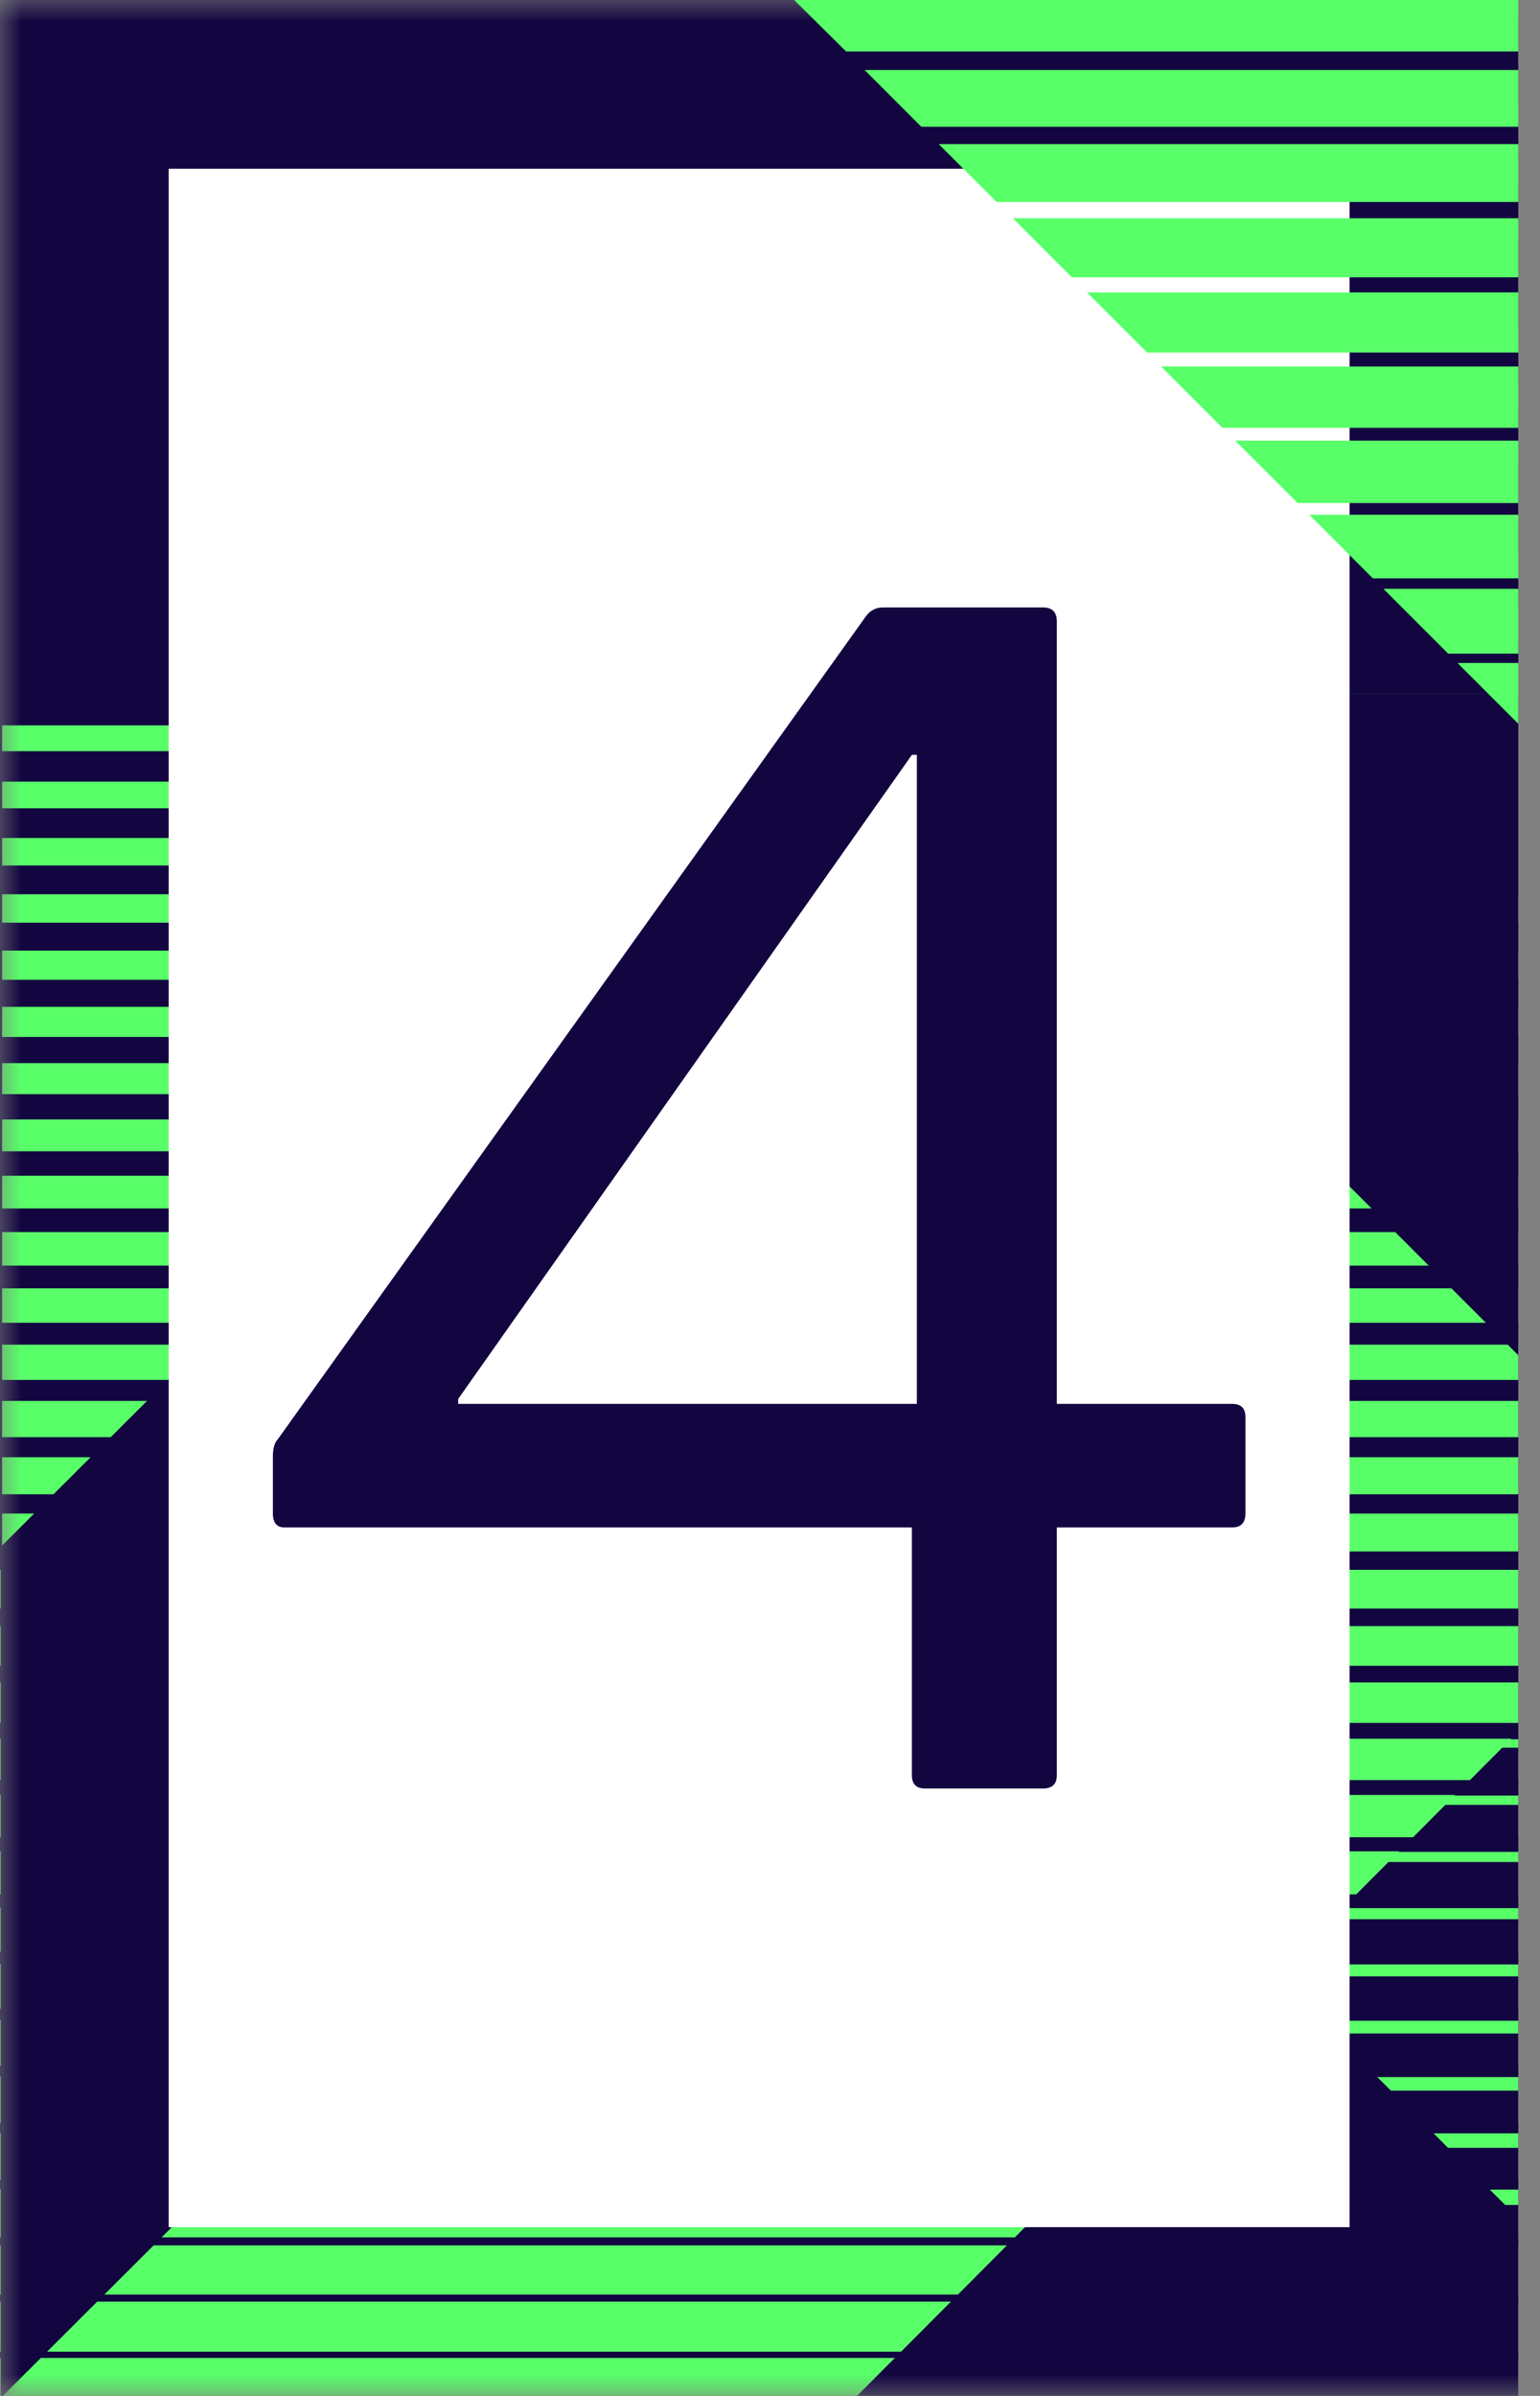 <svg width="36" height="56" viewBox="0 0 36 56" fill="none" xmlns="http://www.w3.org/2000/svg">
<rect x="0" y="0" width="36" height="56" fill="#808080" stroke="none"/>
<g clip-path="url(#clip0_1354_3096)">
<mask id="mask0_1354_3096" style="mask-type:luminance" maskUnits="userSpaceOnUse" x="0" y="0" width="40" height="56">
<path d="M39.596 0H0V56H39.596V0Z" fill="white"/>
</mask>
<g mask="url(#mask0_1354_3096)">
<path d="M39.596 0H0V56H39.596V0Z" fill="#120540"/>
<path d="M39.596 0H0V56H39.596V0Z" fill="#120540"/>
<path d="M18.231 0H16.711V56H18.231V0Z" fill="#59FF69"/>
<path d="M19.938 0H18.392V56H19.938V0Z" fill="#59FF69"/>
<path d="M19.901 36.155H19.949L0.065 56H19.949L19.952 55.998H39.597V16.503L19.902 36.155H19.901ZM16.362 0L0.019 16.311H0.017V0H0V36.156H0.015L0 36.171V56H0.017V36.156L19.899 16.313H19.901V0H16.362ZM36.249 0L19.902 16.311H39.597V0H36.249H36.249Z" fill="#120540"/>
<path d="M0 0.189H0.017V0H0V0.188V0.189ZM16.362 0L16.174 0.188H19.901V0H16.362ZM36.249 0L36.06 0.188H39.596V0H36.249Z" fill="#59FF69"/>
<path d="M0 1.524H0.017V1.165H0V1.524ZM15.195 1.165L14.835 1.524H19.902V1.165H15.196H15.195ZM35.08 1.165L34.721 1.524H39.596V1.165H35.08Z" fill="#59FF69"/>
<path d="M0 2.86H0.017V2.481H0V2.86ZM13.876 2.481L13.496 2.86H19.901V2.481H13.876ZM33.762 2.481L33.382 2.86H39.595V2.481H33.761H33.762Z" fill="#59FF69"/>
<path d="M0 4.196H0.017V3.796H0V4.196ZM12.558 3.797L12.158 4.197H19.901V3.797H12.558ZM32.444 3.797L32.043 4.197H39.596V3.797H32.444Z" fill="#59FF69"/>
<path d="M0 5.532H0.017V5.113H0V5.532ZM11.239 5.113L10.819 5.532H19.901V5.113H11.239ZM31.125 5.113L30.705 5.532H39.597V5.113H31.126H31.125Z" fill="#59FF69"/>
<path d="M0 6.868H0.017V6.428H0V6.868ZM9.921 6.428L9.481 6.868H19.902V6.428H9.922H9.921ZM29.806 6.428L29.365 6.868H39.596V6.428H29.806Z" fill="#59FF69"/>
<path d="M0 8.204H0.017V7.744H0V8.204ZM8.603 7.744L8.141 8.204H19.901V7.744H8.603ZM28.487 7.744L28.026 8.204H39.596V7.744H28.487Z" fill="#59FF69"/>
<path d="M0 9.541H0.017V9.06H0V9.541ZM7.285 9.06L6.803 9.541H19.901V9.06H7.285ZM27.169 9.06L26.687 9.541H39.596V9.06H27.169Z" fill="#59FF69"/>
<path d="M0 10.877H0.017V10.376H0V10.877ZM5.966 10.376L5.464 10.877H19.901V10.376H5.966ZM25.85 10.376L25.348 10.877H39.595V10.376H25.849H25.85Z" fill="#59FF69"/>
<path d="M0 12.213H0.017V11.691H0V12.213ZM4.648 11.691L4.126 12.213H19.902V11.691H4.648ZM24.531 11.691L24.009 12.213H39.596V11.691H24.531Z" fill="#59FF69"/>
<path d="M0 13.549H0.017V13.008H0V13.549ZM3.329 13.007L2.787 13.548H19.901V13.007H3.329ZM23.212 13.007L22.67 13.548H39.595V13.007H23.212H23.212Z" fill="#59FF69"/>
<path d="M0 14.885H0.017V14.323H0V14.885ZM2.011 14.323L1.448 14.884H19.901V14.323H2.011ZM21.894 14.323L21.331 14.884H39.596V14.323H21.894Z" fill="#59FF69"/>
<path d="M0 16.221H0.017V15.639H0V16.221ZM0.693 15.639L0.11 16.221H19.902V15.639H0.693ZM20.576 15.639L19.992 16.221H39.596V15.639H20.576Z" fill="#59FF69"/>
<path d="M0 16.955V17.557H18.654L19.257 16.955H0ZM39.143 16.955L38.54 17.557H39.596V16.955H39.143Z" fill="#59FF69"/>
<path d="M0 18.27V18.892H17.315L17.939 18.27H0ZM37.825 18.27L37.201 18.892H39.596V18.27H37.825Z" fill="#59FF69"/>
<path d="M0 19.586V20.229H15.976L16.62 19.586H0ZM36.507 19.586L35.862 20.229H39.596V19.586H36.507Z" fill="#59FF69"/>
<path d="M0 20.902V21.566H14.637L15.301 20.902H0ZM35.188 20.902L34.523 21.566H39.596V20.902H35.188Z" fill="#59FF69"/>
<path d="M0 22.218V22.901H13.299L13.983 22.218H0ZM33.869 22.218L33.184 22.901H39.596V22.218H33.869Z" fill="#59FF69"/>
<path d="M0 23.533V24.237H11.96L12.665 23.533H0ZM32.55 23.533L31.845 24.237H39.596V23.533H32.55Z" fill="#59FF69"/>
<path d="M0 24.849V25.573H10.621L11.346 24.849H0ZM31.231 24.849L30.506 25.573H39.596V24.849H31.231Z" fill="#59FF69"/>
<path d="M0 26.165V26.909H9.283L10.028 26.165H0ZM29.913 26.165L29.167 26.909H39.596V26.165H29.913Z" fill="#59FF69"/>
<path d="M0 27.481V28.245H7.944L8.71 27.481H0ZM28.594 27.481L27.828 28.245H39.596V27.481H28.594Z" fill="#59FF69"/>
<path d="M0 28.797V29.581H6.605L7.391 28.797H0ZM27.276 28.797L26.49 29.581H39.596V28.797H27.276Z" fill="#59FF69"/>
<path d="M0 30.112V30.918H5.266L6.073 30.112H0ZM25.957 30.112L25.15 30.918H39.596V30.112H25.957Z" fill="#59FF69"/>
<path d="M0 31.428V32.253H3.928L4.754 31.428H0ZM24.638 31.428L23.811 32.253H39.596V31.428H24.638Z" fill="#59FF69"/>
<path d="M0 32.744V33.59H2.589L3.437 32.744H0ZM23.32 32.744L22.473 33.59H39.596V32.744H23.32Z" fill="#59FF69"/>
<path d="M0 34.06V34.926H1.25L2.118 34.06H0ZM22.001 34.06L21.133 34.926H39.596V34.06H22.001Z" fill="#59FF69"/>
<path d="M0 35.376V36.156H0.015L0 36.171V36.261H0.017V36.156L0.799 35.376H0ZM20.682 35.376L19.901 36.155H19.949L19.841 36.262H39.595V35.376H20.681L20.682 35.376Z" fill="#59FF69"/>
<path d="M0 37.597H0.017V36.691H0V37.597ZM19.412 36.691L18.504 37.597H39.596V36.691H19.412Z" fill="#59FF69"/>
<path d="M0 38.933H0.017V38.007H0V38.933ZM18.093 38.007L17.164 38.934H39.596V38.007H18.093Z" fill="#59FF69"/>
<path d="M0 40.27H0.017V39.323H0V40.27ZM16.775 39.323L15.826 40.27H39.596V39.323H16.775Z" fill="#59FF69"/>
<path d="M0 41.606H0.017V40.639H0V41.606ZM15.456 40.639L14.487 41.606H39.596V40.639H15.456Z" fill="#59FF69"/>
<path d="M0 42.942H0.017V41.954H0V42.942ZM14.138 41.954L13.149 42.942H39.596V41.954H14.138Z" fill="#59FF69"/>
<path d="M0 44.278H0.017V43.271H0V44.278ZM12.819 43.27L11.81 44.277H39.596V43.27H12.819Z" fill="#59FF69"/>
<path d="M0 45.614H0.017V44.586H0V45.614ZM11.501 44.586L10.471 45.614H39.596V44.586H11.501Z" fill="#59FF69"/>
<path d="M0 46.95H0.017V45.902H0V46.95ZM10.182 45.902L9.133 46.95H39.596V45.902H10.182Z" fill="#59FF69"/>
<path d="M0 48.286H0.017V47.218H0V48.286ZM8.865 47.218L7.794 48.286H39.597V47.218H8.865Z" fill="#59FF69"/>
<path d="M0 49.622H0.017V48.534H0V49.622ZM7.546 48.533L6.455 49.621H39.596V48.533H7.546Z" fill="#59FF69"/>
<path d="M0 50.958H0.017V49.849H0V50.958ZM6.228 49.849L5.117 50.958H39.596V49.849H6.228Z" fill="#59FF69"/>
<path d="M0 52.294H0.017V51.165H0V52.294ZM4.909 51.165L3.778 52.294H39.596V51.165H4.909Z" fill="#59FF69"/>
<path d="M0 53.63H0.017V52.481H0V53.63ZM3.591 52.481L2.44 53.63H39.597V52.481H3.591Z" fill="#59FF69"/>
<path d="M0 54.966H0.017V53.796H0V54.966ZM2.272 53.796L1.1 54.966H39.596V53.796H2.272Z" fill="#59FF69"/>
<path d="M0 56H0.017V55.113H0V56ZM0.954 55.113L0.064 56H19.949L19.951 55.998H39.596V55.112H0.954V55.113Z" fill="#59FF69"/>
<path d="M0 16.595V36.391H0.048V16.547L0 16.595Z" fill="#120540"/>
<path d="M0 0V16.5L0.048 16.549V0H0Z" fill="#120540"/>
<path d="M20.035 56H39.596V36.349L20.035 56Z" fill="#120540"/>
<path d="M20.037 16.217L39.595 35.779V16.217H20.037Z" fill="#120540"/>
<path d="M19.954 0L20.035 16.217H39.595V0H19.954Z" fill="#120540"/>
<path d="M14.164 0L-0.039 16.219L-0.011 16.867L19.228 16.827L20.082 16.219V0H14.164Z" fill="#120540"/>
<path d="M35.199 40.652L35.002 40.849H39.564V40.652H35.199Z" fill="#59FF69"/>
<path d="M33.884 41.968L33.666 42.185H39.564V41.968H33.884Z" fill="#59FF69"/>
<path d="M32.568 43.284L32.33 43.522H39.564V43.284H32.568Z" fill="#59FF69"/>
<path d="M31.251 44.6L30.993 44.858H39.563V44.6H31.251Z" fill="#59FF69"/>
<path d="M29.936 45.915L29.75 46.101L29.841 46.194H39.564V45.915H29.936Z" fill="#59FF69"/>
<path d="M30.879 47.231L31.177 47.529H39.564V47.231H30.879Z" fill="#59FF69"/>
<path d="M32.195 48.547L32.514 48.865H39.564V48.547H32.195Z" fill="#59FF69"/>
<path d="M33.512 49.863L33.85 50.201H39.565V49.863H33.512Z" fill="#59FF69"/>
<path d="M34.827 51.178L35.186 51.537H39.564V51.178H34.827Z" fill="#59FF69"/>
</g>
<path d="M31.549 3.944H3.943V52.056H31.549V3.944Z" fill="white"/>
<path d="M21.626 41.803C21.42 41.803 21.317 41.7 21.317 41.495V35.7H6.649C6.469 35.7 6.379 35.592 6.379 35.373V34.045C6.379 33.852 6.418 33.718 6.494 33.64L20.239 14.409C20.342 14.267 20.477 14.197 20.643 14.197H24.378C24.596 14.197 24.705 14.306 24.705 14.524V32.813H28.806C29.011 32.813 29.114 32.915 29.114 33.12V35.373C29.114 35.592 29.011 35.7 28.806 35.7H24.705V41.495C24.705 41.7 24.596 41.803 24.378 41.803H21.625H21.626ZM10.711 32.813H21.433V17.643H21.317L10.711 32.697V32.812V32.813Z" fill="#120540"/>
<path d="M19.779 1.203H35.493V0H18.564L19.779 1.203Z" fill="#59FF69"/>
<path d="M21.538 2.963H35.493V1.636H20.211L21.538 2.963Z" fill="#59FF69"/>
<path d="M23.298 4.721H35.493V3.368H21.944L23.298 4.721Z" fill="#59FF69"/>
<path d="M25.056 6.481H35.493V5.101H23.676L25.056 6.481Z" fill="#59FF69"/>
<path d="M26.816 8.24H35.493V6.834H25.409L26.816 8.24Z" fill="#59FF69"/>
<path d="M28.575 10H35.493V8.566H27.142L28.575 10Z" fill="#59FF69"/>
<path d="M30.335 11.758H35.493V10.299H28.874L30.335 11.758Z" fill="#59FF69"/>
<path d="M32.093 13.518H35.493V12.031H30.606L32.093 13.518Z" fill="#59FF69"/>
<path d="M33.853 15.277H35.493V13.763H32.34L33.853 15.277Z" fill="#59FF69"/>
<path d="M35.493 16.918V17.037V15.496H34.072L35.493 16.918Z" fill="#59FF69"/>
</g>
<defs>
<clipPath id="clip0_1354_3096">
<rect width="35.493" height="56" fill="white"/>
</clipPath>
</defs>
</svg>
